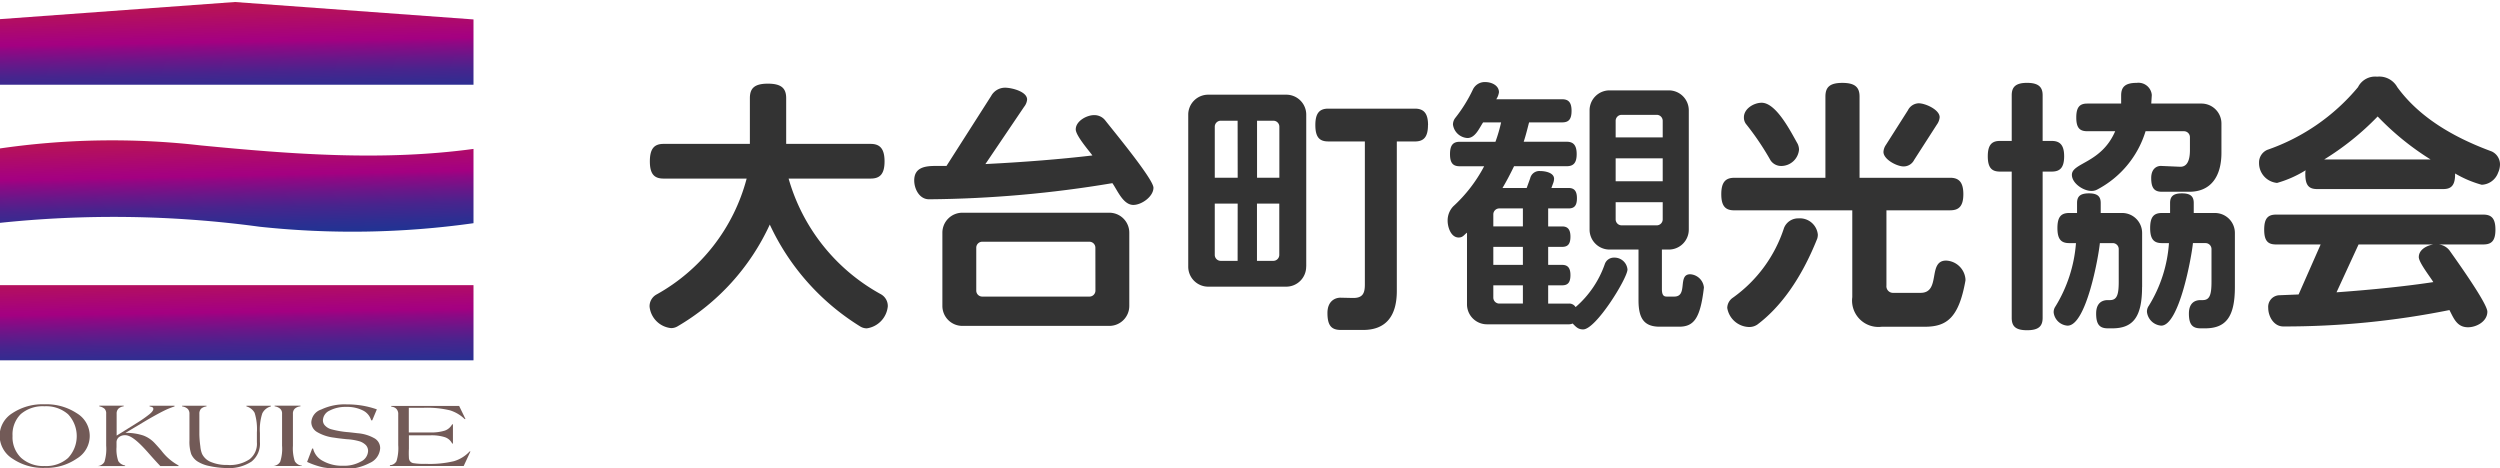 <svg xmlns="http://www.w3.org/2000/svg" xmlns:xlink="http://www.w3.org/1999/xlink" width="251.042" height="47" viewBox="0 0 251.042 47"><defs><clipPath id="a"><rect width="48" height="47" fill="#fff"/></clipPath><linearGradient id="b" x1="0.341" y1="-1.25" x2="0.659" y2="2.251" gradientUnits="objectBoundingBox"><stop offset="0" stop-color="#d9340a"/><stop offset="0.07" stop-color="#d53012"/><stop offset="0.17" stop-color="#cb2729"/><stop offset="0.3" stop-color="#bb174d"/><stop offset="0.45" stop-color="#a50180"/><stop offset="0.46" stop-color="#a40081"/><stop offset="0.48" stop-color="#8f0884"/><stop offset="0.53" stop-color="#691789"/><stop offset="0.58" stop-color="#48248d"/><stop offset="0.64" stop-color="#2e2e91"/><stop offset="0.7" stop-color="#193694"/><stop offset="0.77" stop-color="#0b3c96"/><stop offset="0.86" stop-color="#033f97"/><stop offset="1" stop-color="#004097"/></linearGradient><linearGradient id="c" x1="0.341" y1="-0.935" x2="0.659" y2="1.936" xlink:href="#b"/><linearGradient id="d" x1="0.345" y1="-0.941" x2="0.655" y2="2.151" xlink:href="#b"/></defs><g transform="translate(-0.455 0.227)"><g transform="translate(0.455 -0.227)" clip-path="url(#a)"><g transform="translate(-0.404 0.202)"><rect width="47.951" height="7.548" transform="translate(0 28.432)" fill="url(#b)"/><path d="M48.162,24.044a87.2,87.2,0,0,1-21.484.354A109.268,109.268,0,0,0,.29,24.044V16.585a78.339,78.339,0,0,1,20.472-.354c9.13.885,18.27,1.592,27.4.354Z" transform="translate(-0.211 -1.833)" fill="url(#c)"/><path d="M48.161,3.339V9.895H.21V3.339L24.19,1.59Z" transform="translate(-0.21 -1.59)" fill="url(#d)"/><path d="M.58,45.864a2.693,2.693,0,0,1,1.268-2.27,5.464,5.464,0,0,1,3.233-.9,5.533,5.533,0,0,1,3.253.9,2.644,2.644,0,0,1,0,4.55,5.366,5.366,0,0,1-3.2.934,5.455,5.455,0,0,1-3.243-.914,2.742,2.742,0,0,1-1.307-2.3Zm1.3,0a2.86,2.86,0,0,0,.865,2.211,3.332,3.332,0,0,0,2.369.816,3.3,3.3,0,0,0,2.339-.806,3.2,3.2,0,0,0,0-4.393,3.332,3.332,0,0,0-2.369-.8,3.371,3.371,0,0,0-2.378.786,2.87,2.87,0,0,0-.826,2.192Z" transform="translate(-0.216 -2.297)" fill="#725a57"/><path d="M10.62,48.894h0a.855.855,0,0,0,.658-.413,4.364,4.364,0,0,0,.177-1.631v-3.2a.678.678,0,0,0-.157-.5,1.071,1.071,0,0,0-.531-.246V42.83h2.447V42.9a.924.924,0,0,0-.531.236.688.688,0,0,0-.177.511v2.192l2.034-1.268a12.776,12.776,0,0,0,1.278-.894c.246-.206.373-.383.373-.511A.187.187,0,0,0,16.114,43a.757.757,0,0,0-.3-.088V42.84h2.506v.069a8.059,8.059,0,0,0-1.12.462c-.452.226-.983.521-1.612.885l-2.192,1.307a5.563,5.563,0,0,1,1.759.256,2.948,2.948,0,0,1,1.17.776c.157.167.383.413.668.747a5.4,5.4,0,0,0,1.73,1.494v.059H16.89c-.344-.364-.776-.835-1.3-1.435-.983-1.1-1.69-1.661-2.221-1.661a.983.983,0,0,0-.639.2.668.668,0,0,0-.236.541v.452a3.587,3.587,0,0,0,.177,1.405.983.983,0,0,0,.688.442v.059H10.62Z" transform="translate(-0.389 -2.299)" fill="#725a57"/><path d="M19.23,42.909V42.84h2.447v.069a.983.983,0,0,0-.55.236.727.727,0,0,0-.167.511V45.7a10.4,10.4,0,0,0,.1,1.229,2.565,2.565,0,0,0,.167.737,1.671,1.671,0,0,0,.9.826,4.069,4.069,0,0,0,1.651.295A3.558,3.558,0,0,0,26,48.216a1.966,1.966,0,0,0,.737-1.71v-.983a5.514,5.514,0,0,0-.226-1.966,1.346,1.346,0,0,0-.826-.649V42.84h2.457v.069a1.327,1.327,0,0,0-.865.708,5.346,5.346,0,0,0-.236,1.966v.9a2.29,2.29,0,0,1-.845,1.966,4.167,4.167,0,0,1-2.555.649,9.061,9.061,0,0,1-1.69-.206,3.469,3.469,0,0,1-1.2-.472,1.72,1.72,0,0,1-.609-.727,3.931,3.931,0,0,1-.177-1.376V43.656a.688.688,0,0,0-.167-.491.983.983,0,0,0-.57-.256Z" transform="translate(-0.537 -2.3)" fill="#725a57"/><path d="M28.53,48.894h0a.885.885,0,0,0,.708-.432,4.226,4.226,0,0,0,.187-1.622V43.646a.639.639,0,0,0-.177-.491,1.061,1.061,0,0,0-.57-.256V42.83h2.595V42.9a.983.983,0,0,0-.57.236.668.668,0,0,0-.187.511v3.214A4.177,4.177,0,0,0,30.7,48.4a.894.894,0,0,0,.708.452v.039H28.53Z" transform="translate(-0.697 -2.299)" fill="#725a57"/><path d="M32,48.479l.511-1.346H32.6a1.887,1.887,0,0,0,.983,1.248,3.931,3.931,0,0,0,2.015.482,3.45,3.45,0,0,0,1.808-.423,1.228,1.228,0,0,0,.717-1.061.865.865,0,0,0-.216-.58,1.563,1.563,0,0,0-.658-.393A5.64,5.64,0,0,0,35.99,46.2c-.58-.059-.983-.108-1.268-.157a4.324,4.324,0,0,1-1.73-.57,1.15,1.15,0,0,1-.57-.983,1.428,1.428,0,0,1,.983-1.268,5.5,5.5,0,0,1,2.545-.521,9.681,9.681,0,0,1,1.553.118,8.846,8.846,0,0,1,1.5.383l-.462,1.1h-.108a1.582,1.582,0,0,0-.816-.983,3.519,3.519,0,0,0-1.681-.364,3.43,3.43,0,0,0-1.681.373,1.111,1.111,0,0,0-.668.983.737.737,0,0,0,.206.511,1.366,1.366,0,0,0,.58.364,9.366,9.366,0,0,0,1.848.314l.875.1a4.079,4.079,0,0,1,1.69.521,1.13,1.13,0,0,1,.55.983,1.73,1.73,0,0,1-1.052,1.484,5.317,5.317,0,0,1-2.683.6,11.724,11.724,0,0,1-1.966-.157A7.706,7.706,0,0,1,32,48.479Z" transform="translate(-0.757 -2.297)" fill="#725a57"/><path d="M40.6,42.86h6.811l.639,1.317h-.088a3.656,3.656,0,0,0-1.474-.875,9.828,9.828,0,0,0-2.634-.256H42.357v2.477h2.152a4.541,4.541,0,0,0,1.474-.187,1.356,1.356,0,0,0,.727-.629h.079v1.926h-.079A1.268,1.268,0,0,0,45.983,46a4.364,4.364,0,0,0-1.474-.187H42.367v1.327a8.51,8.51,0,0,0,0,.9.659.659,0,0,0,.069.3.531.531,0,0,0,.373.265,6.231,6.231,0,0,0,1.228.069,10.408,10.408,0,0,0,2.85-.265,3.538,3.538,0,0,0,1.582-.983h.079l-.678,1.464H40.46v-.079a.786.786,0,0,0,.658-.4,4.442,4.442,0,0,0,.177-1.622V43.715a.757.757,0,0,0-.177-.55.737.737,0,0,0-.521-.226Z" transform="translate(-0.902 -2.3)" fill="#725a57"/><path d="M92.737,33.2A3.686,3.686,0,0,0,90.1,35.276c-7.361-3.833-8.708-10.457-9.327-14.821H80.7c-.423,3.214-1.651,12.236-12.4,15.243l-.216-.472C76.924,30.313,77.907,23.2,78.3,20.485H70.624a17.581,17.581,0,0,0-2.1.108L68,18.962c.767.059,1.622.108,2.683.108h7.794c.088-1.2.167-2.29.167-4.206a30.469,30.469,0,0,0-.167-3.8l2.88.344c.423.059.767.138.767.482s-.314.482-1.091.767c0,1.966,0,4.531-.187,6.418h7.43l1.17-1.73c.079-.108.157-.265.373-.265s.295.138.4.216L92.4,19.365a.894.894,0,0,1,.285.609c0,.482-.452.482-.639.482H81.5c.776,2.948,2.526,9.317,11.283,12.216Z" transform="translate(-1.376 -1.753)"/><path d="M110.836,14.116c2.555.983,8.324,3.931,8.324,7.086a1.258,1.258,0,0,1-1.091,1.356c-.56,0-.639-.157-1.464-1.386-.157-.265-.747-1.14-1.248-1.779-2.6.531-5.268.924-7.862,1.268-1.543.187-8.442.914-9.828,1.071-.157.393-.265.688-.609.688s-.344-.187-.482-.639l-.8-2.762a34.811,34.811,0,0,0,4.285.187c3.705-4.845,4.285-6.654,4.767-8.2l2.6.983c.324.108.776.344.776.688s-.639.452-1.17.432a38.987,38.987,0,0,1-5.641,6.093c4.914-.079,10-.344,13.405-.531a31.45,31.45,0,0,0-4.206-4.049Zm2.418,9.926.688-.983c.108-.157.216-.265.373-.265a.688.688,0,0,1,.4.187l1.73,1.435a.757.757,0,0,1,.344.56c0,.246-.128.4-.983.983v5.13c0,.56.1,3.037.1,3.568,0,.324,0,.983-1.779.983-.609,0-.668-.206-.668-.767v-.717h-12v.432c0,.619,0,1.071-1.671,1.071-.59,0-.776-.187-.776-.717s.108-3.145.108-3.676V25.86c0-1.228-.049-2.477-.108-3.115l2.693,1.3Zm-11.794,1.386v7.322H113.49V25.428Z" transform="translate(-1.854 -1.752)"/><path d="M133.91,27.821c0,.531.079,2.9.079,3.381,0,.8-.8.934-1.435.934s-.639-.236-.639-.59V30.8h-6.152v1.572c0,.344,0,.855-1.435.855-.717,0-.717-.344-.717-.56,0-.56.108-3.056.108-3.568V15.939a33.678,33.678,0,0,0-.108-3.509l2.349,1.13H131.6l.658-.855c.167-.216.295-.265.4-.265a.708.708,0,0,1,.423.216l1.514,1.317c.236.216.236.295.265.4.855,0,1.386.079,2.241.079h5.563L143.7,12.99a.452.452,0,0,1,.4-.275.7.7,0,0,1,.393.187l2.182,1.966a.826.826,0,0,1,.295.531c0,.482-.639.482-.826.482h-3.833V29.629c0,.541.079,2.948.079,3.44,0,.737,0,2.447-3.057,2.654,0-1.641-.717-1.966-3.273-2.6v-.531l3.224.079c.717,0,.767-.187.767-.639V15.821h-3.086a15.488,15.488,0,0,0-1.966.108l-.344-1.042c-.157.138-.344.246-.717.511Zm-8.147-12.865v6.516H128V14.956Zm0,7.862v6.595H128V22.818Zm6.152-7.862h-2.162v6.516h2.162Zm0,7.862h-2.162v6.595h2.162Z" transform="translate(-2.333 -1.776)"/><path d="M158.194,25.222h.776l.658-.914c.108-.157.187-.236.324-.236a.816.816,0,0,1,.393.187l1.435,1.356a.747.747,0,0,1,.265.511c0,.472-.56.472-.8.472h-3.007v2.025h.776l.658-.875a.4.4,0,0,1,.324-.216c.128,0,.295.138.373.187l1.356,1.307a.629.629,0,0,1,.265.5c0,.482-.56.482-.776.482h-2.948v2.231h.56l.747-.983c.128-.187.187-.275.315-.275a.6.6,0,0,1,.4.216l1.592,1.514a11.872,11.872,0,0,0,2.585-5.425,3.184,3.184,0,0,1-.855.108c-.55,0-.767-.157-.767-.668s.079-3.086.079-3.617V14.657c0-.56,0-1.9-.108-3.224l2.447,1.14h4.373l.639-.9c.108-.108.187-.236.373-.236a.855.855,0,0,1,.4.187l1.592,1.405a.717.717,0,0,1,.265.511c0,.236-.1.393-.9.9v8.354c0,.511.108,3.174.108,3.332,0,.826-.9.983-1.622.983s-.639-.206-.639-.639h-.344v5.17c0,.727.079.983,1.219.983.59,0,.983,0,1.258-.639.157-.324.609-2.585.717-3.174h.531c0,.452.157,2.693.187,2.88a1.455,1.455,0,0,0,.452.826.875.875,0,0,1,.315.717,1.592,1.592,0,0,1-.983,1.376,6.88,6.88,0,0,1-2.821.275c-2.791,0-2.948-.324-2.948-2.555v-5.9h-2.319v.138l1.6.56c.531.187.688.295.688.531s-.236.423-.983.59a10.939,10.939,0,0,1-7.214,7.558l-.236-.482a14.74,14.74,0,0,0,2-1.72h-7.233v.9c0,.432,0,1.042-1.494,1.042-.58,0-.639-.236-.639-.609,0-.079.079-3.725.079-4V24.288a14.065,14.065,0,0,1-2.074,1.749l-.344-.393a26.536,26.536,0,0,0,4.256-6.683h-1.582a15.49,15.49,0,0,0-1.966.108l-.531-1.592c.747,0,1.592.1,2.663.1h1.966a16.385,16.385,0,0,0,.717-2.418h-2.025a12.775,12.775,0,0,1-2.231,2.26l-.4-.344a21.13,21.13,0,0,0,2.585-6.015l2.182.717c.688.236.717.4.717.531,0,.4-.315.432-1.042.511a10.989,10.989,0,0,1-.717.983h4.717l.8-1.091c.128-.157.187-.265.344-.265a.781.781,0,0,1,.452.236l1.73,1.514a.659.659,0,0,1,.265.511c0,.452-.56.452-.747.452h-4.442c-.295.983-.482,1.514-.826,2.418h3.066l.737-1.032c.138-.187.187-.265.354-.265s.265.049.472.236l1.631,1.435a.835.835,0,0,1,.265.531c0,.482-.59.482-.776.482h-3.882l1.091.324c.423.128.639.206.639.452,0,.423-.4.452-.983.5-.354.423-.9,1.2-1.307,1.622h1.857l.7-.983c.128-.157.216-.265.4-.265a.541.541,0,0,1,.393.236l1.494,1.386a.845.845,0,0,1,.265.531c0,.423-.56.452-.747.452h-3.646Zm-1.966-3.361a20.918,20.918,0,0,0,.806-2.9h-1.543a23.263,23.263,0,0,1-1.759,2.9Zm0,1.386h-2.5v1.966h2.5Zm0,3.351h-2.5v2.025h2.5Zm0,3.41h-2.5v2.231h2.5Zm8.845-16.079v2.693h4.767V13.949Zm0,4.079v2.87h4.767v-2.87Zm0,4.256v2.771h4.767V22.264Z" transform="translate(-2.775 -1.753)"/><path d="M196.8,21.065l1.032-1.592a.423.423,0,0,1,.373-.246.708.708,0,0,1,.423.216l2.025,1.916a.9.9,0,0,1,.324.58c0,.511-.482.511-.7.511H192.35V31.64c0,.826.079,1.042,1.12,1.042h3.41c1.327,0,1.514,0,2.5-4.364h.531c0,.5.167,2.654.216,3.106s.079.511.56,1.071a.983.983,0,0,1,.236.58c0,1.838-2.742,1.838-4.147,1.838h-3.754c-2.9,0-2.948-.639-2.948-2.948V22.451H184.96l1.966.423c.373.079.7.157.7.452s-.246.531-1.071.747a13.258,13.258,0,0,1-9.926,11.735l-.187-.5c4.658-2.85,7.587-6.231,7.862-12.855h-5.346a17.414,17.414,0,0,0-2.074.108l-.511-1.6c.776.059,1.6.108,2.663.108h8.383V13.881a23.213,23.213,0,0,0-.138-2.821l2.8.295c.236,0,.688.079.688.452s-.344.482-.983.747v8.511ZM178.67,12.416c1.572.668,5.808,3.194,5.808,5.612a1.337,1.337,0,0,1-1.248,1.445c-.7,0-.855-.354-1.415-1.543a18.928,18.928,0,0,0-3.459-5.091ZM197.8,13.723c.668.373.7.531.7.658,0,.541-.776.462-1.278.432a26.269,26.269,0,0,1-5.346,5.111l-.4-.354c1.494-2.231,3.322-4.973,3.862-7.2Z" transform="translate(-3.241 -1.753)"/><path d="M206.526,14.472a25.053,25.053,0,0,0-.138-3.3l2.585.314c.265,0,.7.079.7.452s-.324.482-.983.747v5.9h.717l.639-.983c.108-.187.187-.314.373-.314s.265.128.4.295l1.307,1.376a.983.983,0,0,1,.236.56c0,.482-.59.482-.747.482h-2.948V30.658c0,.639.079,4.02.079,4.069,0,.609-.393.983-1.592.983-.639,0-.717-.285-.717-.737,0-.639.079-3.518.079-4.1v-10.9h-.56a17.316,17.316,0,0,0-1.966.108l-.531-1.6c1.543.108,1.838.108,3.086.108Zm16.708,7.794c.314,0,.639.138.639.452s-.167.373-.806.56v1.435h1.73l.639-.855a.413.413,0,0,1,.344-.236.727.727,0,0,1,.4.187l1.386,1.278c.236.236.285.373.285.5s-.079.4-.924.855c-.324,8.069-.59,8.914-4.02,9.209-.138-1.464-.806-1.73-2.025-2.231l.157-.511a19.076,19.076,0,0,0,2.182.187A1.219,1.219,0,0,0,224.58,32a31.637,31.637,0,0,0,.4-5.9h-2.054c-.373,3.165-.875,6.7-4.737,9.445l-.393-.314c1.464-2.025,2.762-4.206,3.165-9.13a11.126,11.126,0,0,0-1.681.108L219.1,25.6c0,.187,0,.324-.8.776-.265,8.088-.9,9.052-3.617,9.209-.059-1.514-.983-1.867-1.838-2.182l.138-.511c.314,0,1.543.108,1.887.108.875,0,1.543,0,1.671-6.88h-1.966c-.482,3.931-1.494,7-4.442,9.4l-.432-.324a17.838,17.838,0,0,0,2.948-9.071,13.15,13.15,0,0,0-2.025.108l-.56-1.6c.5,0,1.671.108,2.663.108a17.428,17.428,0,0,0-.059-2.791l2.241.236c.314,0,.58.138.58.423s-.128.373-.767.56c0,.4,0,.531-.079,1.572h1.622l.58-.826c.079-.128.167-.236.324-.236a.452.452,0,0,1,.344.187l1.248,1.278c.059.049.079.108.167.187l-.275-.7c.747,0,1.445.079,2.319.079a14.37,14.37,0,0,0-.049-2.654Zm-11.872-.688c3.135-2.1,4.472-3.676,5.317-6.044h-2.1a15.724,15.724,0,0,0-2.015.108l-.56-1.6c.767,0,1.622.108,2.713.108h2.369a14.222,14.222,0,0,0,.373-3.007l2.4.373c.472.079.737.138.737.452s-.315.482-.875.639a9.7,9.7,0,0,1-.265,1.543h4.128l.747-.983a.4.4,0,0,1,.344-.216.531.531,0,0,1,.344.157L226.6,14.55c.265.236.344.373.344.531s-.187.423-.934.826c-.5,5.238-1.435,5.641-4.55,5.769-.049-1.189-.472-1.356-2.447-2.015l.059-.541c.393,0,2.6.138,3.057.138,1.307,0,1.386-.373,1.651-3.725h-4.688c-.5,1.386-1.779,4.629-7.42,6.516Z" transform="translate(-3.707 -1.754)"/><path d="M255.557,20.53a3.833,3.833,0,0,0-2.29,2.152,24.57,24.57,0,0,1-10.349-9.661c-1.386,1.916-5.405,7.509-12.4,10.172l-.265-.452A34,34,0,0,0,240.52,11.98a8.9,8.9,0,0,0,.531-1.14l2.29.59c.855.206.983.423.983.639,0,.364-.423.423-.639.472A21.366,21.366,0,0,0,255.557,20Zm-13.71,5.9a39.913,39.913,0,0,1-4.462,5.8c3.243-.138,4.039-.187,11.1-.639a29.926,29.926,0,0,0-3.332-3.754l.344-.423c1.6.668,6.88,3.882,6.88,6.732a1.307,1.307,0,0,1-1.15,1.425c-.59,0-.826-.452-1.071-.983-.609-1.278-.688-1.415-1.091-2.133-2.555.59-3.774.747-14.742,2.29,0,.216-.187.717-.58.717-.187,0-.324,0-.541-.668l-.9-2.654c1.356.079,2.084.1,3.676.1,2.133-3.853,2.369-4.285,2.87-5.848h-5.022c-.619,0-1.631.079-1.966.108l-.56-1.6c.826.049,1.622.108,2.693.108h15.774l1.091-1.572c.108-.157.216-.265.373-.265a.629.629,0,0,1,.4.216l2.26,1.966a.786.786,0,0,1,.295.531c0,.482-.609.482-.776.482Zm2.4-6.418.9-1.307c.108-.128.187-.265.373-.265s.324.167.4.216l1.887,1.73a.678.678,0,0,1,.295.531c0,.482-.619.482-.8.482h-8.069a15.92,15.92,0,0,0-1.966.108l-.531-1.661c.767.059,1.592.108,2.683.108Z" transform="translate(-4.167 -1.749)"/></g></g><path d="M-68.85-.243a1.353,1.353,0,0,0-.7-1.215,19.235,19.235,0,0,1-9.261-11.61h8.235c.918,0,1.4-.432,1.4-1.728s-.486-1.755-1.4-1.755h-8.478v-4.59c0-.972-.459-1.458-1.836-1.458s-1.809.486-1.809,1.458v4.59h-8.667c-.918,0-1.377.459-1.377,1.755s.459,1.728,1.377,1.728h8.343A18.783,18.783,0,0,1-92.124-1.4a1.349,1.349,0,0,0-.648,1.188,2.416,2.416,0,0,0,2.16,2.16,1.254,1.254,0,0,0,.621-.162A22.9,22.9,0,0,0-80.7-8.451a23.768,23.768,0,0,0,9.126,10.26,1.254,1.254,0,0,0,.621.162A2.468,2.468,0,0,0-68.85-.243ZM-42.174-12.15c0-.864-4.077-5.778-4.833-6.75a1.389,1.389,0,0,0-1.134-.54c-.729,0-1.836.594-1.836,1.431,0,.621,1.3,2.106,1.674,2.619-3.213.378-6.939.675-10.746.864l3.888-5.751a1.347,1.347,0,0,0,.3-.729c0-.81-1.566-1.188-2.214-1.188a1.592,1.592,0,0,0-1.4.837l-4.482,7.02h-1.08c-1.053,0-2.16.135-2.16,1.458,0,.837.513,1.89,1.485,1.89h.054a116.208,116.208,0,0,0,18.36-1.62c.513.729,1.08,2.187,2.106,2.187C-43.362-10.422-42.174-11.259-42.174-12.15ZM-44.6-.3V-7.614a2.005,2.005,0,0,0-2.025-2.025H-61.344a2.005,2.005,0,0,0-2.025,2.025V-.3a2.005,2.005,0,0,0,2.025,2.025h14.715A2.005,2.005,0,0,0-44.6-.3Zm-3.4-1.512a.6.6,0,0,1-.594.594H-59.373a.6.6,0,0,1-.594-.594v-4.32a.6.6,0,0,1,.594-.594H-48.6a.6.6,0,0,1,.594.594Zm33.4-16.632c0-1.215-.459-1.647-1.323-1.647h-8.694c-.864,0-1.3.432-1.3,1.647,0,1.242.432,1.647,1.3,1.647h3.672V-2.43c0,.891-.216,1.377-1.242,1.35l-1.215-.027c-.513,0-1.3.324-1.3,1.539,0,1.3.432,1.7,1.35,1.7h2.241c2.241,0,3.375-1.35,3.375-3.915V-16.794h1.809C-15.066-16.794-14.607-17.2-14.607-18.441Zm-12.231,14.2V-19.467a2.005,2.005,0,0,0-2.025-2.025h-7.8a2.005,2.005,0,0,0-2.025,2.025V-4.239a2.005,2.005,0,0,0,2.025,2.025h7.8A2.005,2.005,0,0,0-26.838-4.239Zm-2.7-8.91h-2.241v-5.724h1.647a.6.6,0,0,1,.594.594Zm-4.185,0h-2.3v-5.13a.6.6,0,0,1,.594-.594h1.7ZM-29.538-5.4a.6.6,0,0,1-.594.594h-1.647v-5.751h2.241Zm-4.185.594h-1.7a.6.6,0,0,1-.594-.594v-5.157h2.3ZM13.1-2.106V-2.16a1.473,1.473,0,0,0-1.377-1.3c-1.3,0-.189,2.241-1.593,2.241H9.369c-.3,0-.486-.135-.486-.756V-5.94h.675a2.005,2.005,0,0,0,2.025-2.025V-19.9a2.005,2.005,0,0,0-2.025-2.025H3.645A2.005,2.005,0,0,0,1.62-19.9V-7.965A2.005,2.005,0,0,0,3.645-5.94H6.534v5.1c0,1.863.594,2.646,2.133,2.646h1.944C12.123,1.809,12.744.918,13.1-2.106ZM5.427-3.942A1.308,1.308,0,0,0,4.077-5.13a.959.959,0,0,0-.918.621A10.072,10.072,0,0,1,.216-.162a.735.735,0,0,0-.7-.351H-2.538V-2.349h1.4c.54,0,.837-.243.837-1.026,0-.756-.3-1.026-.837-1.026h-1.4V-6.21h1.4c.54,0,.837-.243.837-1.026,0-.756-.3-1.026-.837-1.026h-1.4v-1.809H-.486c.54,0,.837-.243.837-1.026,0-.756-.3-1.026-.837-1.026H-2.214l.189-.513a1.333,1.333,0,0,0,.081-.405c0-.621-.891-.783-1.4-.783a.944.944,0,0,0-1,.729l-.351.972h-2.43c.432-.729.81-1.458,1.161-2.187H-.675c.648,0,1-.3,1-1.215s-.351-1.242-1-1.242h-4.32c.216-.648.378-1.323.54-1.944h3.321c.621,0,.945-.27.945-1.161,0-.864-.324-1.161-.945-1.161H-7.749a1.727,1.727,0,0,0,.27-.7c0-.7-.756-1.026-1.377-1.026A1.313,1.313,0,0,0-10.1-22a14.742,14.742,0,0,1-1.782,2.862,1.088,1.088,0,0,0-.216.648,1.558,1.558,0,0,0,1.458,1.35c.783,0,1.188-1,1.566-1.566h1.809a15.437,15.437,0,0,1-.567,1.944h-3.591c-.648,0-.972.324-.972,1.242s.324,1.215.972,1.215h2.457a14.759,14.759,0,0,1-3.1,4.023,2.05,2.05,0,0,0-.567,1.458c0,.621.324,1.674,1.107,1.674.432,0,.54-.27.837-.486V-.459A2.005,2.005,0,0,0-8.667,1.566H-.486a.9.9,0,0,0,.405-.081c.324.324.54.594,1.053.594C2.268,2.079,5.427-3.078,5.427-3.942ZM8.964-17.2H4.239v-1.674a.6.6,0,0,1,.594-.594H8.37a.6.6,0,0,1,.594.594Zm0,4.4H4.239v-2.3H8.964Zm0,3.834a.6.6,0,0,1-.594.594H4.833a.6.6,0,0,1-.594-.594v-1.728H8.964Zm-14.04.7h-2.97V-9.477a.6.6,0,0,1,.594-.594h2.376Zm0,3.861h-2.97V-6.21h2.97Zm0,3.888H-7.452a.6.6,0,0,1-.594-.594V-2.349h2.97Zm41.85-18.711c0-.756-1.431-1.4-2.106-1.4a1.253,1.253,0,0,0-1.08.7l-2.214,3.483a1.369,1.369,0,0,0-.243.7c0,.756,1.35,1.458,2.025,1.458a1.177,1.177,0,0,0,1.053-.648L36.5-18.5A1.432,1.432,0,0,0,36.774-19.224ZM39.366-2.835V-2.97a2.037,2.037,0,0,0-1.944-1.863c-1.89,0-.486,3.24-2.565,3.24H32.13a.66.66,0,0,1-.7-.729v-7.56h6.4c.864,0,1.323-.405,1.323-1.62s-.459-1.647-1.323-1.647h-9.1V-21.3c0-.918-.432-1.377-1.728-1.377s-1.7.459-1.7,1.377v8.154H16.146c-.864,0-1.3.432-1.3,1.647s.432,1.62,1.3,1.62H28v8.721a2.646,2.646,0,0,0,2.943,2.97h4.32C37.449,1.809,38.691.972,39.366-2.835ZM22.653-15.984a1.454,1.454,0,0,0-.135-.567c-.648-1.134-2.133-4.131-3.618-4.131-.783,0-1.782.594-1.782,1.458a1.088,1.088,0,0,0,.189.648A27.518,27.518,0,0,1,19.791-14.9a1.28,1.28,0,0,0,1.08.567A1.8,1.8,0,0,0,22.653-15.984Zm1.89,8.559A1.814,1.814,0,0,0,22.6-9.072a1.525,1.525,0,0,0-1.458.972,13.821,13.821,0,0,1-5.13,6.993,1.269,1.269,0,0,0-.567,1.026A2.28,2.28,0,0,0,17.6,1.836a1.432,1.432,0,0,0,.864-.243c2.268-1.7,4.374-4.509,6.021-8.64A1.594,1.594,0,0,0,24.543-7.425ZM65.07-15.66v-2.916A2.005,2.005,0,0,0,63.045-20.6H58.023l.054-.864a1.344,1.344,0,0,0-1.512-1.215c-1.188,0-1.566.432-1.566,1.269v.81H51.6c-.756,0-1.107.351-1.107,1.4s.351,1.377,1.107,1.377H54.4c-1.377,3.213-4.347,3.159-4.347,4.374,0,.864,1.161,1.62,1.944,1.62a1.135,1.135,0,0,0,.594-.135,9.86,9.86,0,0,0,4.86-5.859h3.861a.6.6,0,0,1,.594.594v1.3c0,1.161-.351,1.7-1,1.674l-1.863-.081c-.432-.027-1.026.243-1.026,1.215,0,1.053.351,1.377,1.08,1.377h2.754C63.963-11.745,65.07-13.23,65.07-15.66ZM66.42-2.187v-5.4A2.005,2.005,0,0,0,64.4-9.612H62.289v-1c0-.648-.3-.972-1.188-.972s-1.188.324-1.188.972v1H59.1c-.81,0-1.188.378-1.188,1.512s.378,1.512,1.188,1.512h.7A13.751,13.751,0,0,1,57.78-.3a1,1,0,0,0-.189.621A1.556,1.556,0,0,0,59.022,1.7c1.809,0,3.051-6.912,3.186-8.289h1.269a.6.6,0,0,1,.594.594V-2.7c0,1.323-.189,1.836-.891,1.836h-.216c-.513,0-1.161.243-1.161,1.35,0,1.134.378,1.485,1.188,1.485h.432C65.529,1.971,66.42.81,66.42-2.187Zm-9.315,0v-5.4A2.005,2.005,0,0,0,55.08-9.612H52.947v-1c0-.648-.3-.972-1.188-.972s-1.188.324-1.188.972v1h-.783c-.81,0-1.188.378-1.188,1.512s.378,1.512,1.188,1.512h.675A14.212,14.212,0,0,1,48.411-.243a1,1,0,0,0-.189.621,1.5,1.5,0,0,0,1.4,1.323c1.863,0,3.1-6.858,3.24-8.289h1.3a.6.6,0,0,1,.594.594V-2.7c0,1.323-.189,1.836-.891,1.836h-.216c-.513,0-1.161.243-1.161,1.35,0,1.134.378,1.485,1.188,1.485h.432C56.214,1.971,57.1.81,57.1-2.187Zm-7.83-13.122c0-1.134-.432-1.539-1.242-1.539h-.918v-4.59c0-.81-.405-1.242-1.566-1.242s-1.539.432-1.539,1.242v4.59H42.822c-.81,0-1.215.4-1.215,1.539,0,1.161.405,1.539,1.215,1.539H44.01V.918c0,.837.378,1.242,1.539,1.242s1.566-.4,1.566-1.242V-13.77h.918C48.843-13.77,49.275-14.148,49.275-15.309Zm43.767.837a1.43,1.43,0,0,0-.837-1.323c-5-1.836-7.8-4.158-9.477-6.453A2.064,2.064,0,0,0,80.7-23.3a1.914,1.914,0,0,0-1.917,1.053,20.625,20.625,0,0,1-9.1,6.291,1.377,1.377,0,0,0-.837,1.3,2,2,0,0,0,1.809,2.025A11.187,11.187,0,0,0,73.521-13.9a1.788,1.788,0,0,0-.027.4c0,1.134.378,1.485,1.188,1.485H87.345c.783,0,1.188-.351,1.188-1.485v-.081a10.89,10.89,0,0,0,2.673,1.134,1.831,1.831,0,0,0,1.647-1.215A2.041,2.041,0,0,0,93.042-14.472Zm-.459,6.534c0-1.134-.4-1.512-1.215-1.512H70.551c-.81,0-1.188.378-1.188,1.512s.378,1.485,1.188,1.485h4.482L72.819-1.431l-2,.081A1.165,1.165,0,0,0,69.768-.081c0,.864.567,1.863,1.512,1.863h.054A83.657,83.657,0,0,0,87.966.135c.432.837.756,1.728,1.863,1.728.864,0,1.944-.594,1.944-1.566,0-.837-3.159-5.238-3.807-6.156a1.589,1.589,0,0,0-1.08-.594h4.482C92.178-6.453,92.583-6.8,92.583-7.938Zm-6.507-7.047H75.384a27.461,27.461,0,0,0,5.373-4.32A27.4,27.4,0,0,0,86.076-14.985Zm.27,12.312c-2.646.405-5.994.756-9.72,1.026L78.84-6.453h7.506c-.648.108-1.458.513-1.458,1.269C84.888-4.644,86.022-3.213,86.346-2.673Z" transform="translate(158.455 30.773)" fill="#333"/></g></svg>